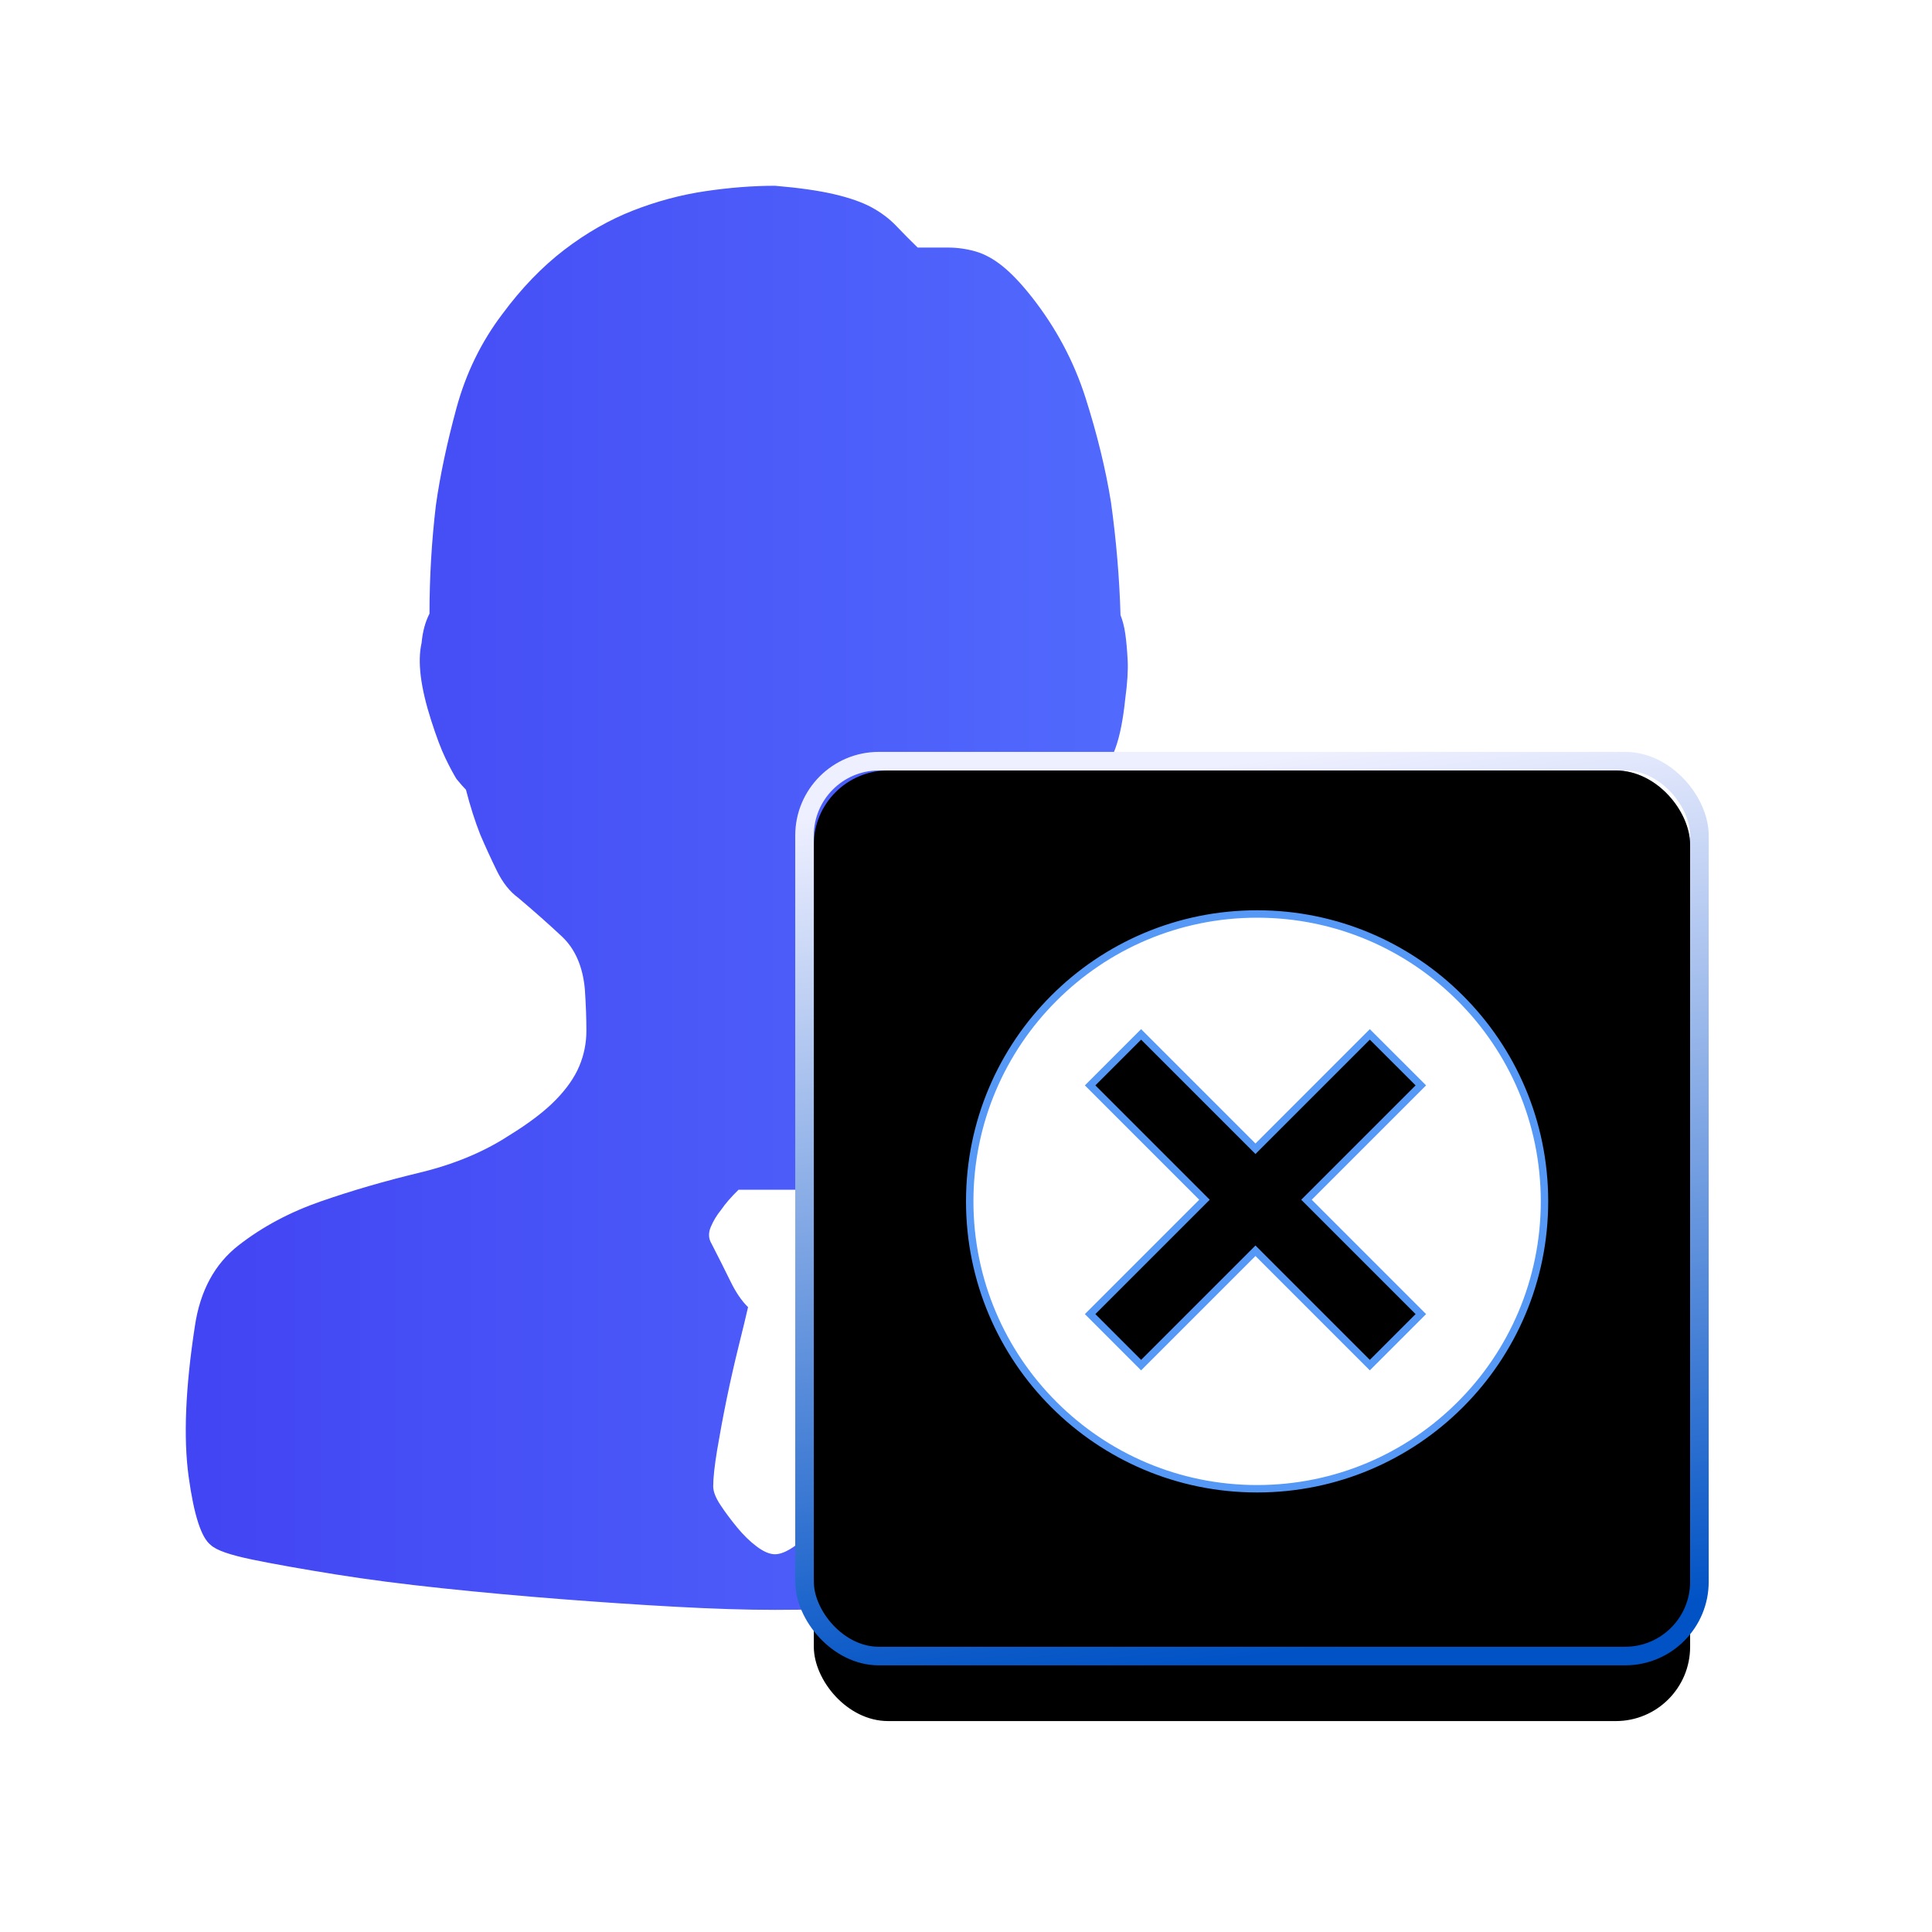 <?xml version="1.0" encoding="UTF-8"?>
<svg width="52px" height="52px" viewBox="0 0 52 52" version="1.1" xmlns="http://www.w3.org/2000/svg" xmlns:xlink="http://www.w3.org/1999/xlink">
    <title>员工</title>
    <defs>
        <linearGradient x1="1.831%" y1="50%" x2="100%" y2="50%" id="linearGradient-1">
            <stop stop-color="#4245F3" offset="0%"></stop>
            <stop stop-color="#5573FF" offset="100%"></stop>
        </linearGradient>
        <linearGradient x1="15.502%" y1="5.37%" x2="6.5%" y2="74.031%" id="linearGradient-2">
            <stop stop-color="#0046D2" stop-opacity="0.5" offset="0%"></stop>
            <stop stop-color="#000000" stop-opacity="0.5" offset="100%"></stop>
        </linearGradient>
        <linearGradient x1="56.627%" y1="100%" x2="43.892%" y2="0%" id="linearGradient-3">
            <stop stop-color="#0052C5" offset="0%"></stop>
            <stop stop-color="#EFF0FF" offset="100%"></stop>
        </linearGradient>
        <rect id="path-4" x="19.904" y="20.737" width="23.586" height="23.586" rx="2"></rect>
        <filter x="-57.2%" y="-48.8%" width="214.5%" height="214.5%" filterUnits="objectBoundingBox" id="filter-5">
            <feMorphology radius="0.5" operator="dilate" in="SourceAlpha" result="shadowSpreadOuter1"></feMorphology>
            <feOffset dx="0" dy="2" in="shadowSpreadOuter1" result="shadowOffsetOuter1"></feOffset>
            <feGaussianBlur stdDeviation="4" in="shadowOffsetOuter1" result="shadowBlurOuter1"></feGaussianBlur>
            <feComposite in="shadowBlurOuter1" in2="SourceAlpha" operator="out" result="shadowBlurOuter1"></feComposite>
            <feColorMatrix values="0 0 0 0 0   0 0 0 0 0.172   0 0 0 0 1  0 0 0 0.1 0" type="matrix" in="shadowBlurOuter1"></feColorMatrix>
        </filter>
        <filter x="-39.2%" y="-30.7%" width="178.4%" height="178.4%" filterUnits="objectBoundingBox" id="filter-6">
            <feGaussianBlur stdDeviation="0.5" in="SourceAlpha" result="shadowBlurInner1"></feGaussianBlur>
            <feOffset dx="-0.5" dy="-0.5" in="shadowBlurInner1" result="shadowOffsetInner1"></feOffset>
            <feComposite in="shadowOffsetInner1" in2="SourceAlpha" operator="arithmetic" k2="-1" k3="1" result="shadowInnerInner1"></feComposite>
            <feColorMatrix values="0 0 0 0 1   0 0 0 0 1   0 0 0 0 1  0 0 0 0.5 0" type="matrix" in="shadowInnerInner1" result="shadowMatrixInner1"></feColorMatrix>
            <feGaussianBlur stdDeviation="0.5" in="SourceAlpha" result="shadowBlurInner2"></feGaussianBlur>
            <feOffset dx="0.5" dy="0.5" in="shadowBlurInner2" result="shadowOffsetInner2"></feOffset>
            <feComposite in="shadowOffsetInner2" in2="SourceAlpha" operator="arithmetic" k2="-1" k3="1" result="shadowInnerInner2"></feComposite>
            <feColorMatrix values="0 0 0 0 0   0 0 0 0 0.013   0 0 0 0 0.778  0 0 0 0.135 0" type="matrix" in="shadowInnerInner2" result="shadowMatrixInner2"></feColorMatrix>
            <feMerge>
                <feMergeNode in="shadowMatrixInner1"></feMergeNode>
                <feMergeNode in="shadowMatrixInner2"></feMergeNode>
            </feMerge>
        </filter>
        <path d="M9.022,7.791 L12.1,4.713 L10.869,3.482 L7.791,6.56 L4.713,3.482 L3.482,4.713 L6.56,7.791 L3.482,10.869 L4.713,12.1 L7.791,9.022 L10.869,12.1 L12.1,10.869 L9.022,7.791 L9.022,7.791 Z M7.835,15.67 C3.508,15.67 0,12.162 0,7.835 C0,3.508 3.508,0 7.835,0 C12.162,0 15.67,3.508 15.67,7.835 C15.67,12.162 12.162,15.67 7.835,15.67 Z" id="path-7"></path>
        <filter x="-44.7%" y="-31.9%" width="189.3%" height="189.3%" filterUnits="objectBoundingBox" id="filter-8">
            <feOffset dx="0" dy="2" in="SourceAlpha" result="shadowOffsetOuter1"></feOffset>
            <feGaussianBlur stdDeviation="2" in="shadowOffsetOuter1" result="shadowBlurOuter1"></feGaussianBlur>
            <feComposite in="shadowBlurOuter1" in2="SourceAlpha" operator="out" result="shadowBlurOuter1"></feComposite>
            <feColorMatrix values="0 0 0 0 0.059   0 0 0 0 0.475   0 0 0 0 1  0 0 0 0.6 0" type="matrix" in="shadowBlurOuter1"></feColorMatrix>
        </filter>
    </defs>
    <g id="美业" stroke="none" stroke-width="1" fill="none" fill-rule="evenodd">
        <g id="美业解决方案" transform="translate(-934, -851)">
            <g id="编组-6" transform="translate(934, 851)">
                <g id="编组-28" transform="translate(2, 0)">
                    <rect id="矩形" x="0" y="0" width="46" height="46"></rect>
                    <g id="24gf-door" transform="translate(1, 4)">
                        <rect id="矩形" fill="#000000" fill-rule="nonzero" opacity="0" x="0" y="0" width="43" height="43"></rect>
                        <path d="M33.344,30.974 C33.458,31.362 33.557,31.854 33.643,32.45 C33.728,33.046 33.771,33.648 33.771,34.258 C33.771,34.868 33.721,35.443 33.621,35.983 C33.522,36.524 33.372,36.933 33.173,37.21 C33.031,37.404 32.669,37.591 32.086,37.771 C31.503,37.951 30.77,38.118 29.889,38.27 C29.007,38.422 28.026,38.568 26.945,38.707 C25.865,38.845 24.784,38.963 23.703,39.06 C22.623,39.157 21.571,39.226 20.547,39.268 C19.523,39.309 18.627,39.33 17.859,39.33 C17.092,39.33 16.203,39.302 15.193,39.247 C14.184,39.192 13.146,39.122 12.079,39.039 C11.013,38.956 9.954,38.859 8.901,38.748 C7.849,38.637 6.889,38.513 6.022,38.374 C5.155,38.235 4.415,38.104 3.804,37.979 C3.192,37.854 2.816,37.723 2.673,37.584 C2.417,37.39 2.218,36.773 2.076,35.734 C1.934,34.695 1.991,33.344 2.247,31.681 C2.389,30.738 2.78,30.018 3.42,29.519 C4.06,29.02 4.799,28.625 5.638,28.334 C6.477,28.043 7.359,27.787 8.283,27.565 C9.207,27.343 10.01,27.011 10.693,26.567 C11.233,26.235 11.653,25.916 11.951,25.611 C12.25,25.306 12.463,25.001 12.591,24.696 C12.719,24.392 12.783,24.073 12.783,23.74 C12.783,23.408 12.769,23.034 12.741,22.618 C12.684,22.008 12.477,21.537 12.122,21.204 C11.767,20.872 11.375,20.525 10.949,20.165 C10.721,19.999 10.529,19.756 10.373,19.438 C10.217,19.119 10.067,18.793 9.925,18.461 C9.783,18.1 9.655,17.698 9.541,17.255 C9.484,17.2 9.399,17.103 9.285,16.964 C9.2,16.825 9.1,16.638 8.987,16.403 C8.873,16.167 8.745,15.828 8.603,15.384 C8.461,14.941 8.368,14.546 8.325,14.199 C8.283,13.853 8.29,13.555 8.347,13.306 C8.375,13.001 8.446,12.737 8.56,12.516 C8.56,11.546 8.617,10.576 8.731,9.606 C8.844,8.802 9.029,7.929 9.285,6.986 C9.541,6.044 9.954,5.199 10.522,4.451 C11.034,3.758 11.589,3.183 12.186,2.725 C12.783,2.268 13.402,1.915 14.042,1.665 C14.681,1.416 15.328,1.243 15.982,1.146 C16.637,1.049 17.262,1 17.859,1 C18.513,1.055 19.047,1.132 19.459,1.229 C19.871,1.326 20.206,1.443 20.462,1.582 C20.717,1.721 20.938,1.887 21.123,2.081 C21.308,2.275 21.5,2.469 21.699,2.663 L22.509,2.663 C22.765,2.663 23.014,2.698 23.256,2.767 C23.497,2.836 23.739,2.968 23.981,3.162 C24.222,3.356 24.486,3.633 24.77,3.993 C25.424,4.825 25.907,5.732 26.22,6.716 C26.533,7.7 26.761,8.636 26.903,9.522 C27.045,10.548 27.13,11.559 27.159,12.557 C27.216,12.696 27.258,12.862 27.287,13.056 C27.315,13.25 27.336,13.486 27.351,13.763 C27.365,14.04 27.344,14.386 27.287,14.802 C27.23,15.356 27.144,15.793 27.031,16.112 C26.917,16.43 26.789,16.673 26.647,16.839 C26.505,17.033 26.348,17.172 26.178,17.255 C26.064,17.698 25.936,18.1 25.794,18.461 C25.651,18.793 25.502,19.119 25.346,19.438 C25.189,19.756 24.997,19.999 24.77,20.165 C24.286,20.553 23.888,20.879 23.575,21.142 C23.263,21.405 23.049,21.856 22.936,22.493 C22.85,22.881 22.822,23.269 22.85,23.657 C22.879,24.045 22.985,24.44 23.17,24.842 C23.355,25.244 23.654,25.625 24.066,25.985 C24.478,26.346 25.054,26.664 25.794,26.941 C26.448,27.191 27.166,27.42 27.948,27.627 C28.73,27.835 29.484,28.071 30.209,28.334 C30.934,28.597 31.581,28.937 32.15,29.353 C32.718,29.768 33.117,30.309 33.344,30.974 L33.344,30.974 Z M19.651,29.602 C19.736,29.436 19.743,29.263 19.672,29.082 C19.601,28.902 19.495,28.729 19.352,28.563 C19.21,28.396 19.04,28.216 18.841,28.022 L16.878,28.022 C16.679,28.216 16.523,28.396 16.409,28.563 C16.295,28.701 16.203,28.854 16.132,29.02 C16.061,29.186 16.068,29.339 16.153,29.477 C16.352,29.865 16.523,30.205 16.665,30.496 C16.807,30.787 16.964,31.016 17.134,31.182 C17.077,31.431 16.992,31.785 16.878,32.242 C16.765,32.699 16.658,33.17 16.558,33.655 C16.459,34.14 16.374,34.598 16.302,35.027 C16.231,35.457 16.196,35.783 16.196,36.004 C16.196,36.143 16.26,36.309 16.388,36.503 C16.516,36.697 16.665,36.898 16.836,37.106 C17.006,37.314 17.184,37.487 17.369,37.626 C17.554,37.764 17.717,37.833 17.859,37.833 C18.002,37.833 18.172,37.764 18.371,37.626 C18.57,37.487 18.762,37.328 18.947,37.148 C19.132,36.967 19.288,36.773 19.416,36.566 C19.544,36.358 19.608,36.184 19.608,36.046 C19.608,35.88 19.566,35.595 19.48,35.194 C19.395,34.792 19.303,34.341 19.203,33.842 C19.104,33.344 18.997,32.859 18.883,32.387 C18.769,31.916 18.67,31.542 18.585,31.265 C18.755,31.126 18.919,30.925 19.075,30.662 C19.232,30.399 19.424,30.046 19.651,29.602 L19.651,29.602 Z" id="形状" fill="url(#linearGradient-1)"></path>
                    </g>
                    <g id="矩形">
                        <use fill="black" fill-opacity="1" filter="url(#filter-5)" xlink:href="#path-4"></use>
                        <use fill="url(#linearGradient-2)" fill-rule="evenodd" style="mix-blend-mode: lighten;" xlink:href="#path-4"></use>
                        <use fill="black" fill-opacity="1" filter="url(#filter-6)" xlink:href="#path-4"></use>
                        <rect stroke="url(#linearGradient-3)" stroke-width="0.5" x="19.654" y="20.487" width="24.086" height="24.086" rx="2"></rect>
                    </g>
                    <g id="收款" transform="translate(23, 23)" fill="#000000" fill-rule="nonzero" opacity="0">
                        <rect id="矩形" x="1" y="2" width="19" height="19"></rect>
                        <g id="03">
                            <rect id="矩形" x="0" y="0" width="21" height="21"></rect>
                        </g>
                    </g>
                </g>
                <g id="形状" transform="translate(26, 24.5)">
                    <use fill="black" fill-opacity="1" filter="url(#filter-8)" xlink:href="#path-7"></use>
                    <path stroke="#5698F6" stroke-width="0.2" d="M7.835,0.1 C9.971,0.1 11.905,0.966 13.304,2.366 C14.704,3.765 15.57,5.699 15.57,7.835 C15.57,9.971 14.704,11.905 13.304,13.304 C11.905,14.704 9.971,15.57 7.835,15.57 C5.699,15.57 3.765,14.704 2.366,13.304 C0.966,11.905 0.1,9.971 0.1,7.835 C0.1,5.699 0.966,3.765 2.366,2.366 C3.765,0.966 5.699,0.1 7.835,0.1 Z M10.869,3.341 L7.791,6.419 L4.713,3.341 L3.341,4.713 L6.419,7.791 L3.341,10.869 L4.713,12.242 L7.791,9.164 L10.869,12.242 L12.242,10.869 L9.164,7.791 L12.242,4.713 L10.869,3.341 Z" stroke-linejoin="square" fill="#FFFFFF" fill-rule="evenodd"></path>
                </g>
            </g>
        </g>
    </g>
</svg>
